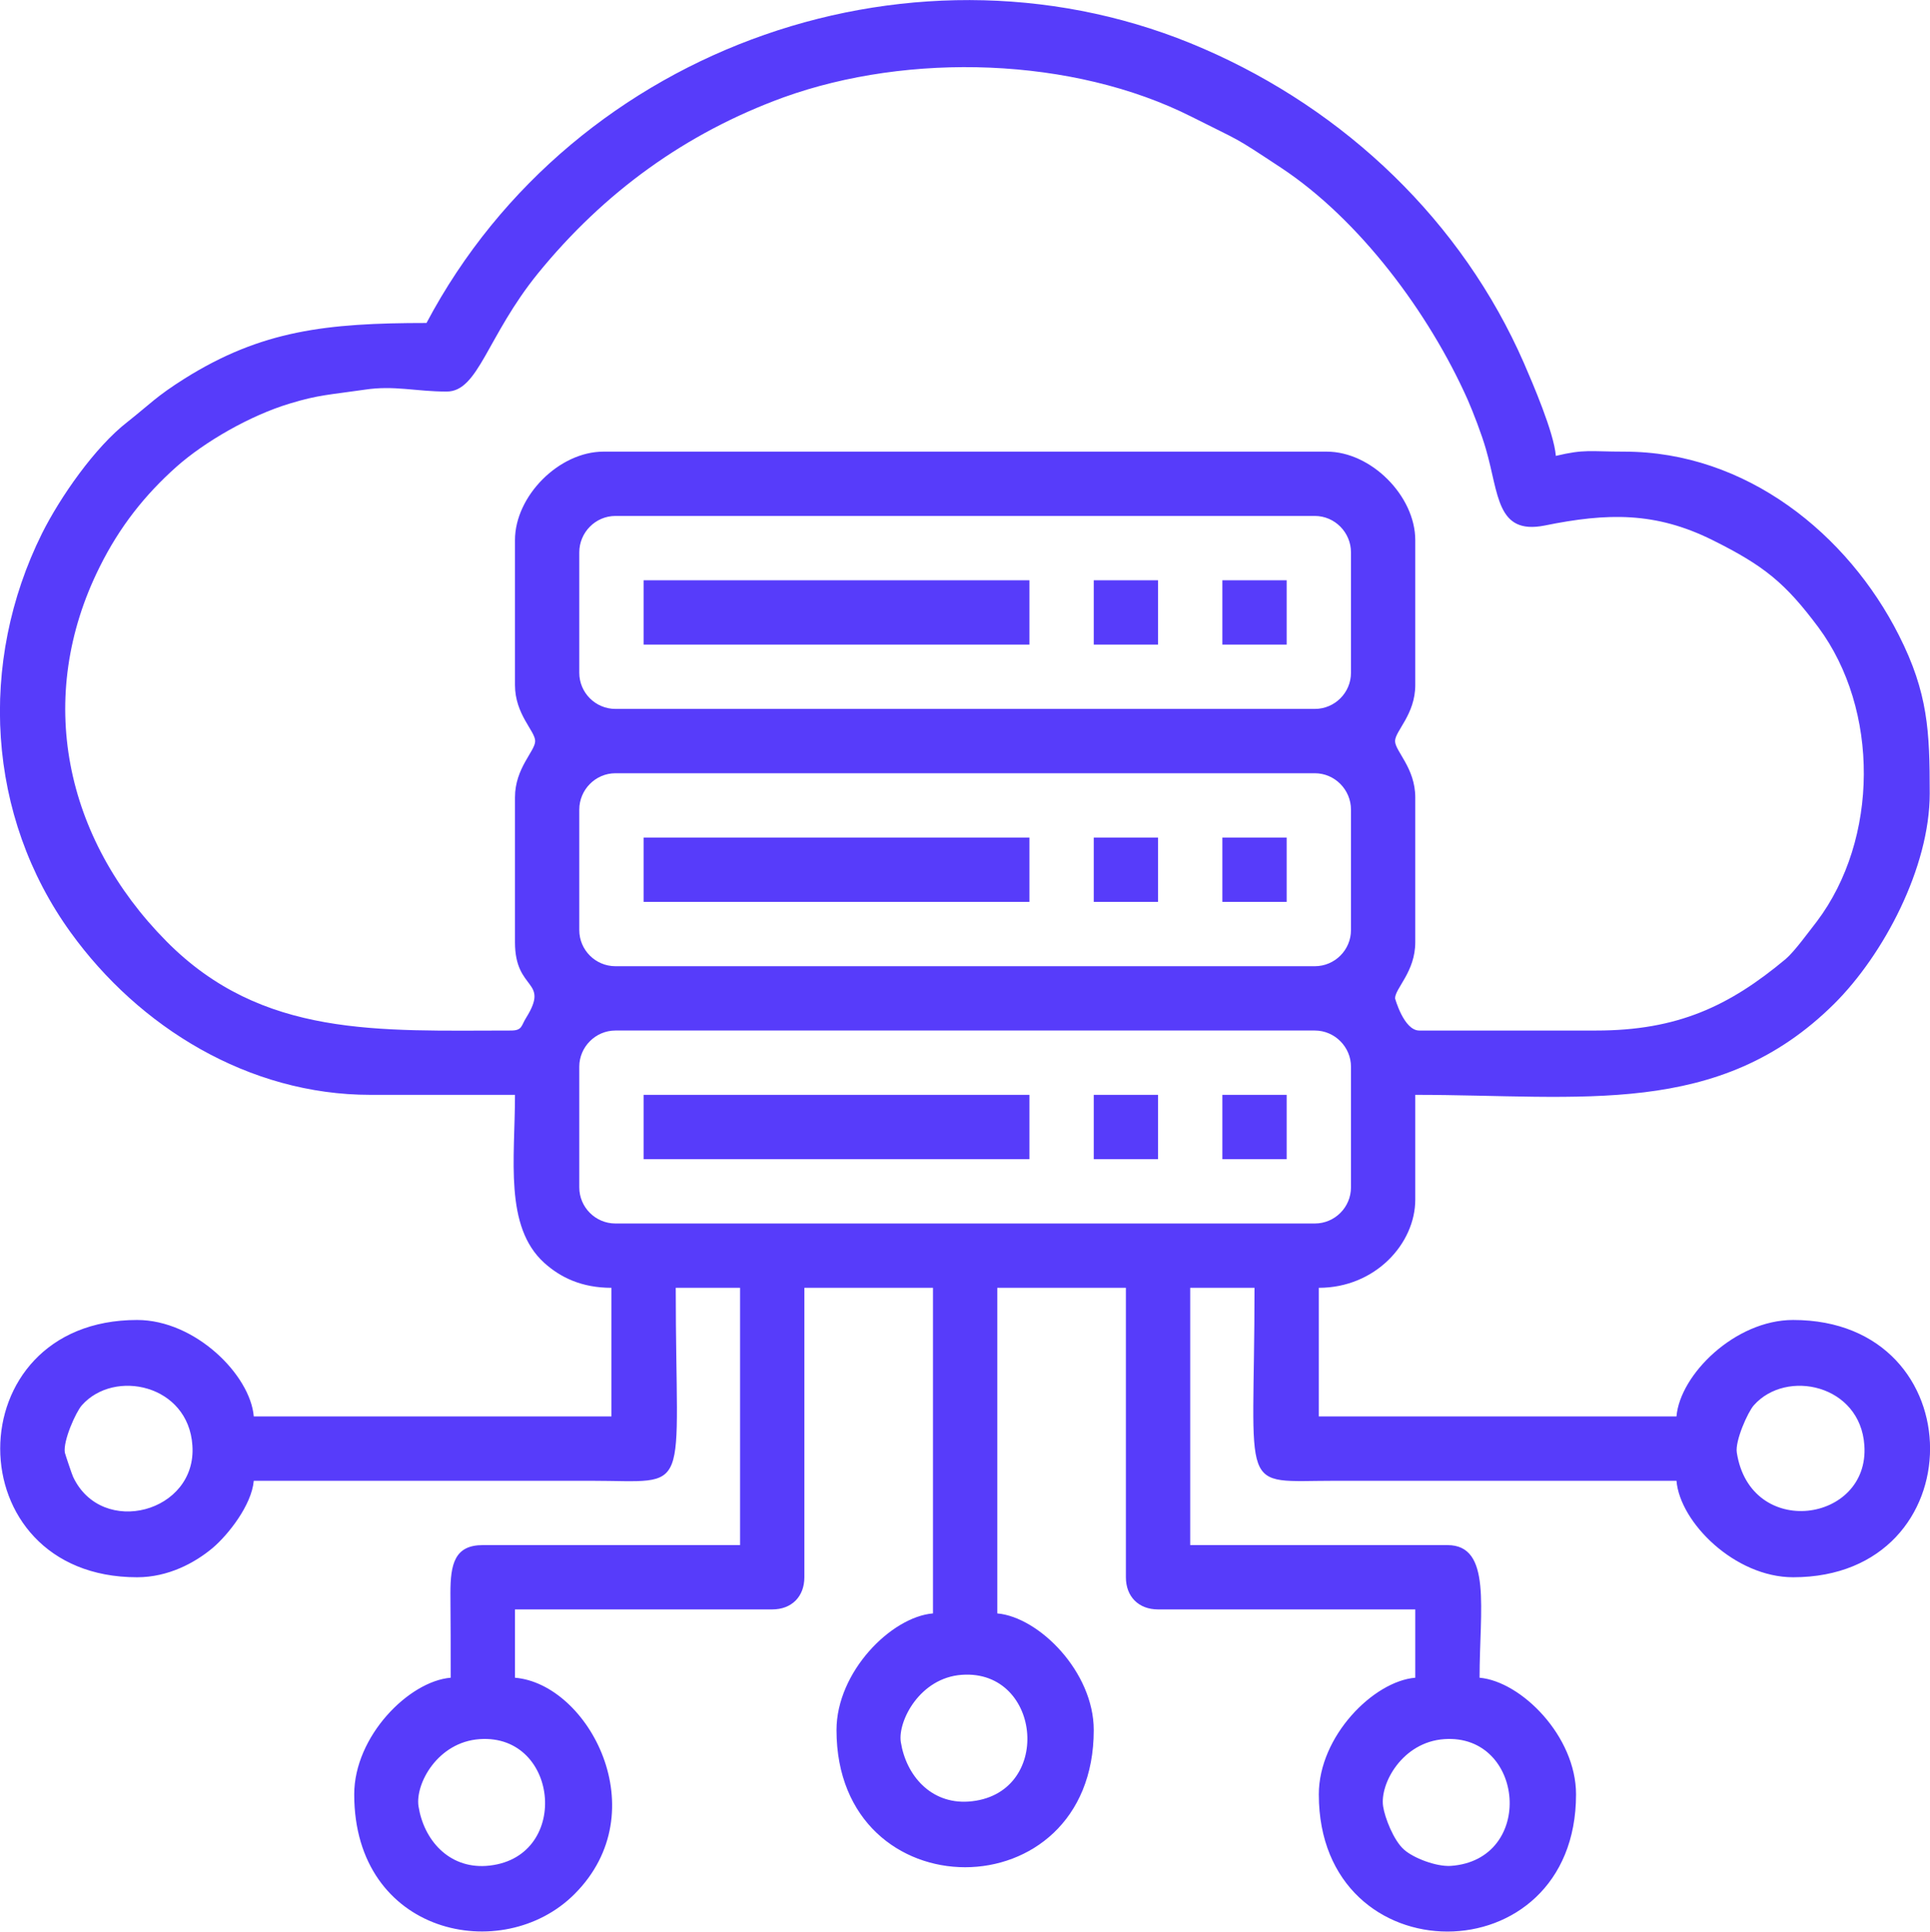 <?xml version="1.0" encoding="UTF-8"?>
<!DOCTYPE svg PUBLIC "-//W3C//DTD SVG 1.1//EN" "http://www.w3.org/Graphics/SVG/1.1/DTD/svg11.dtd">
<!-- Creator: CorelDRAW X7 -->
<svg xmlns="http://www.w3.org/2000/svg" xml:space="preserve" width="3.333in" height="3.335in" version="1.1" style="shape-rendering:geometricPrecision; text-rendering:geometricPrecision; image-rendering:optimizeQuality; fill-rule:evenodd; clip-rule:evenodd"
viewBox="0 0 7263 7267"
 xmlns:xlink="http://www.w3.org/1999/xlink">
 <defs>
  <style type="text/css">
   <![CDATA[
    .fil0 {fill:#573CFA}
   ]]>
  </style>
 </defs>
 <g id="Layer_x0020_1">
  <g id="_2089435707232">
   <path class="fil0" d="M5205 6796c-13,-85 72,-242 230,-253 303,-21 344,455 24,477 -56,3 -140,-30 -175,-61 -40,-35 -73,-122 -79,-163zm-3630 0c-13,-85 72,-242 230,-253 303,-21 344,455 24,477 -141,9 -234,-98 -254,-224zm1815 -242c-12,-78 71,-242 230,-253 303,-21 344,455 24,477 -141,9 -234,-98 -254,-224zm3146 -1089c-7,-44 41,-152 64,-178 122,-138 401,-78 416,151 20,291 -429,355 -480,27zm-6292 0c-7,-44 41,-152 64,-178 122,-138 401,-78 416,151 18,252 -341,348 -449,118 -4,-8 -30,-86 -31,-91zm1936 -998l0 -454c0,-74 61,-136 136,-136l2632 0c75,0 136,62 136,136l0 454c0,75 -61,136 -136,136l-2632 0c-75,0 -136,-61 -136,-136zm0 -968l0 -453c0,-75 61,-137 136,-137l2632 0c75,0 136,62 136,137l0 453c0,75 -61,136 -136,136l-2632 0c-75,0 -136,-61 -136,-136zm0 -968l0 -453c0,-75 61,-137 136,-137l2632 0c75,0 136,62 136,137l0 453c0,75 -61,136 -136,136l-2632 0c-75,0 -136,-61 -136,-136zm-242 -499l0 545c0,111 76,173 76,211 0,38 -76,101 -76,212l0 545c0,186 132,139 42,284 -19,30 -14,48 -57,48 -497,0 -936,29 -1297,-336 -383,-387 -496,-917 -251,-1408 75,-151 170,-271 289,-377 106,-94 277,-193 427,-238 108,-33 151,-33 281,-52 112,-17 192,7 309,7 120,0 151,-207 343,-444 249,-306 557,-529 925,-663 472,-170 1089,-152 1535,73 196,99 149,68 337,192 295,195 556,545 702,872 21,48 53,131 69,187 49,168 39,323 221,287 236,-48 417,-52 632,55 195,97 274,162 398,328 230,310 228,797 -6,1107 -29,37 -84,113 -117,141 -212,177 -407,269 -713,269l-666 0c-58,0 -91,-121 -91,-121 0,-38 76,-100 76,-211l0 -545c0,-111 -76,-174 -76,-212 0,-38 76,-100 76,-211l0 -545c0,-166 -166,-333 -333,-333l-2722 0c-167,0 -333,167 -333,333zm-333 -817c-377,0 -621,28 -910,209 -108,68 -129,95 -215,163 -123,95 -254,284 -322,420 -241,485 -208,1064 108,1501 257,356 669,611 1128,611l544 0c0,241 -41,495 110,632 61,55 141,94 253,94l0 484 -1346 0c-13,-156 -220,-363 -439,-363 -687,0 -687,968 0,968 117,0 217,-54 284,-110 58,-49 147,-161 155,-253l1270 0c385,0 318,71 318,-726l242 0 0 968 -968 0c-106,0 -122,71 -122,181 1,106 1,212 1,318 -157,13 -363,220 -363,439 0,528 558,646 829,375 311,-311 52,-791 -224,-814l0 -257 968 0c73,0 121,-48 121,-121l0 -1089 484 0 0 1225c-157,13 -363,220 -363,439 0,688 968,688 968,0 0,-219 -206,-425 -363,-439l0 -1225 484 0 0 1089c0,73 48,121 121,121l968 0 0 257c-157,13 -363,220 -363,439 0,688 968,688 968,0 0,-219 -206,-425 -363,-439 0,-258 47,-499 -121,-499l-968 0 0 -968 242 0c0,789 -66,726 303,726l1285 0c13,157 220,363 439,363 687,0 687,-968 0,-968 -219,0 -426,206 -439,363l-1346 0 0 -484c212,0 363,-166 363,-332l0 -394c627,0 1142,89 1577,-343 185,-184 359,-512 359,-791 0,-233 -6,-378 -116,-595 -192,-380 -574,-691 -1034,-691 -130,0 -148,-10 -257,16 -7,-88 -88,-275 -120,-349 -233,-533 -671,-951 -1206,-1183 -1063,-463 -2366,-21 -2924,1032z"/>
   <polygon class="fil0" points="2422,2425 3874,2425 3874,2183 2422,2183 "/>
   <polygon class="fil0" points="2422,3393 3874,3393 3874,3151 2422,3151 "/>
   <polygon class="fil0" points="2422,4361 3874,4361 3874,4119 2422,4119 "/>
   <polygon class="fil0" points="4116,2425 4358,2425 4358,2183 4116,2183 "/>
   <polygon class="fil0" points="4600,2425 4842,2425 4842,2183 4600,2183 "/>
   <polygon class="fil0" points="4116,3393 4358,3393 4358,3151 4116,3151 "/>
   <polygon class="fil0" points="4600,3393 4842,3393 4842,3151 4600,3151 "/>
   <polygon class="fil0" points="4116,4361 4358,4361 4358,4119 4116,4119 "/>
   <polygon class="fil0" points="4600,4361 4842,4361 4842,4119 4600,4119 "/>
  </g>
 </g>
</svg>
